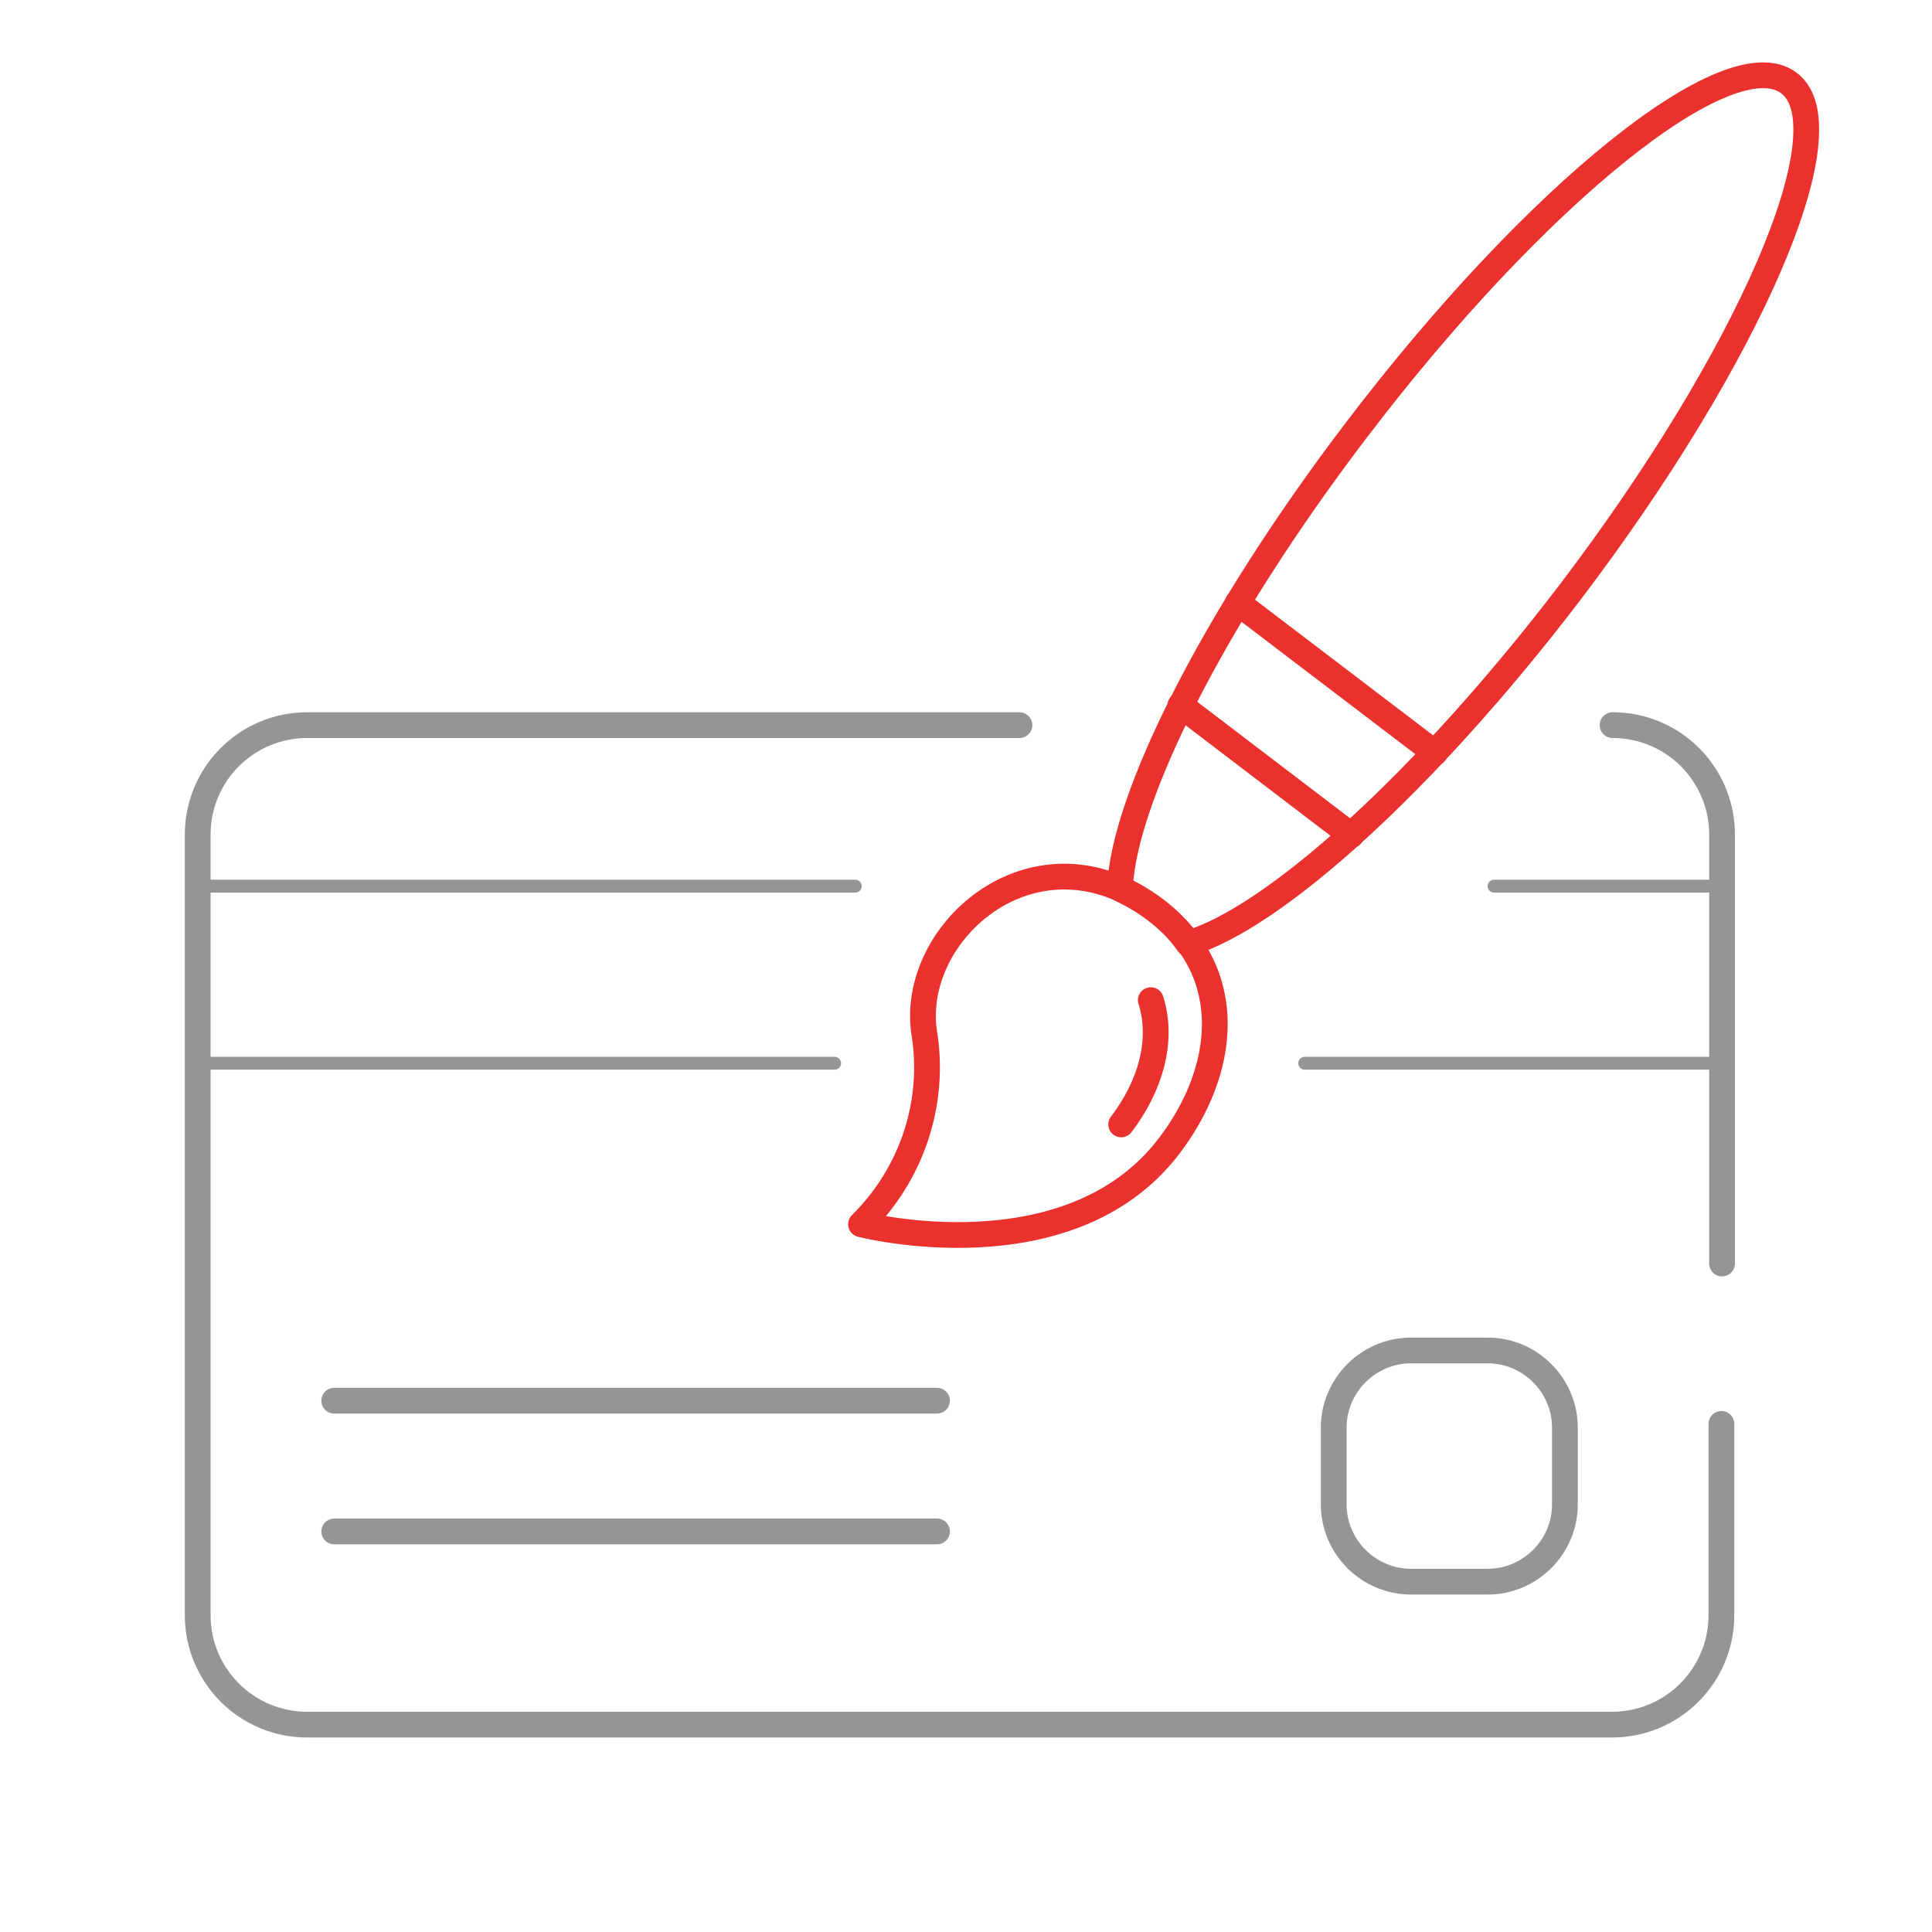 <?xml version="1.0" encoding="utf-8"?>
<!-- Generator: Adobe Illustrator 23.0.1, SVG Export Plug-In . SVG Version: 6.00 Build 0)  -->
<svg version="1.1" id="Layer_1" xmlns="http://www.w3.org/2000/svg" xmlns:xlink="http://www.w3.org/1999/xlink"  height="150" width="150" 
	 viewBox="0 0 300 300" style="enable-background:new 0 0 300 300;" xml:space="preserve">
<style type="text/css">
	.st0{fill:none;stroke:#959595;stroke-width:4;stroke-linecap:round;stroke-linejoin:round;}
	.st1{fill:none;stroke:#959595;stroke-width:2;stroke-linecap:round;stroke-linejoin:round;}
	.st2{fill:none;stroke:#EB312E;stroke-width:4;stroke-linecap:round;stroke-linejoin:round;}
</style>
<title>Artboard 90 copy 8</title>
<path class="st0" d="M267.3,221.1v29.7c0,9.4-7.6,17-17,17H47.7c-9.4,0-17-7.6-17-17V129.6c0-9.4,7.6-17,17-17h110.6"/>
<path class="st0" d="M250.4,112.6c9.4,0,17,7.6,17,17v66.6"/>
<path class="st0" d="M219.1,209.7H231c6.6,0,12,5.4,12,12v11.9c0,6.6-5.4,12-12,12h-11.9c-6.6,0-12-5.4-12-12v-11.9
	C207.1,215.1,212.5,209.7,219.1,209.7z"/>
<line class="st0" x1="51.9" y1="217.5" x2="145.5" y2="217.5"/>
<line class="st0" x1="51.9" y1="237.8" x2="145.5" y2="237.8"/>
<line class="st1" x1="30.7" y1="137.6" x2="132.8" y2="137.6"/>
<line class="st1" x1="30.7" y1="165.1" x2="129.6" y2="165.1"/>
<line class="st1" x1="232" y1="137.6" x2="265.5" y2="137.6"/>
<line class="st1" x1="202.6" y1="165.1" x2="265.5" y2="165.1"/>
<line class="st2" x1="222.8" y1="116.9" x2="192.2" y2="93.6"/>
<line class="st2" x1="183.3" y1="109.5" x2="209.8" y2="129.7"/>
<path class="st2" d="M181.5,178c-15.6,20.4-47.8,12.1-47.8,12.1c7.9-7.8,11.6-18.9,9.8-29.8c-2.3-15.9,17.6-33,36-19
	C192.4,151.2,190.3,166.5,181.5,178z"/>
<path class="st2" d="M179.4,141.3c2,1.5,3.7,3.2,5.1,5.2c13.4-4,36.9-25.2,59.2-54.4c28-36.8,43.3-72.2,34.1-79.2
	S238.6,30,210.6,66.8c-22.1,29-36.2,57.2-36.7,71.2C175.8,138.9,177.7,140,179.4,141.3z"/>
<path class="st2" d="M174.1,174.6c4.5-5.9,6.6-13,4.6-19.3"/>
</svg>
